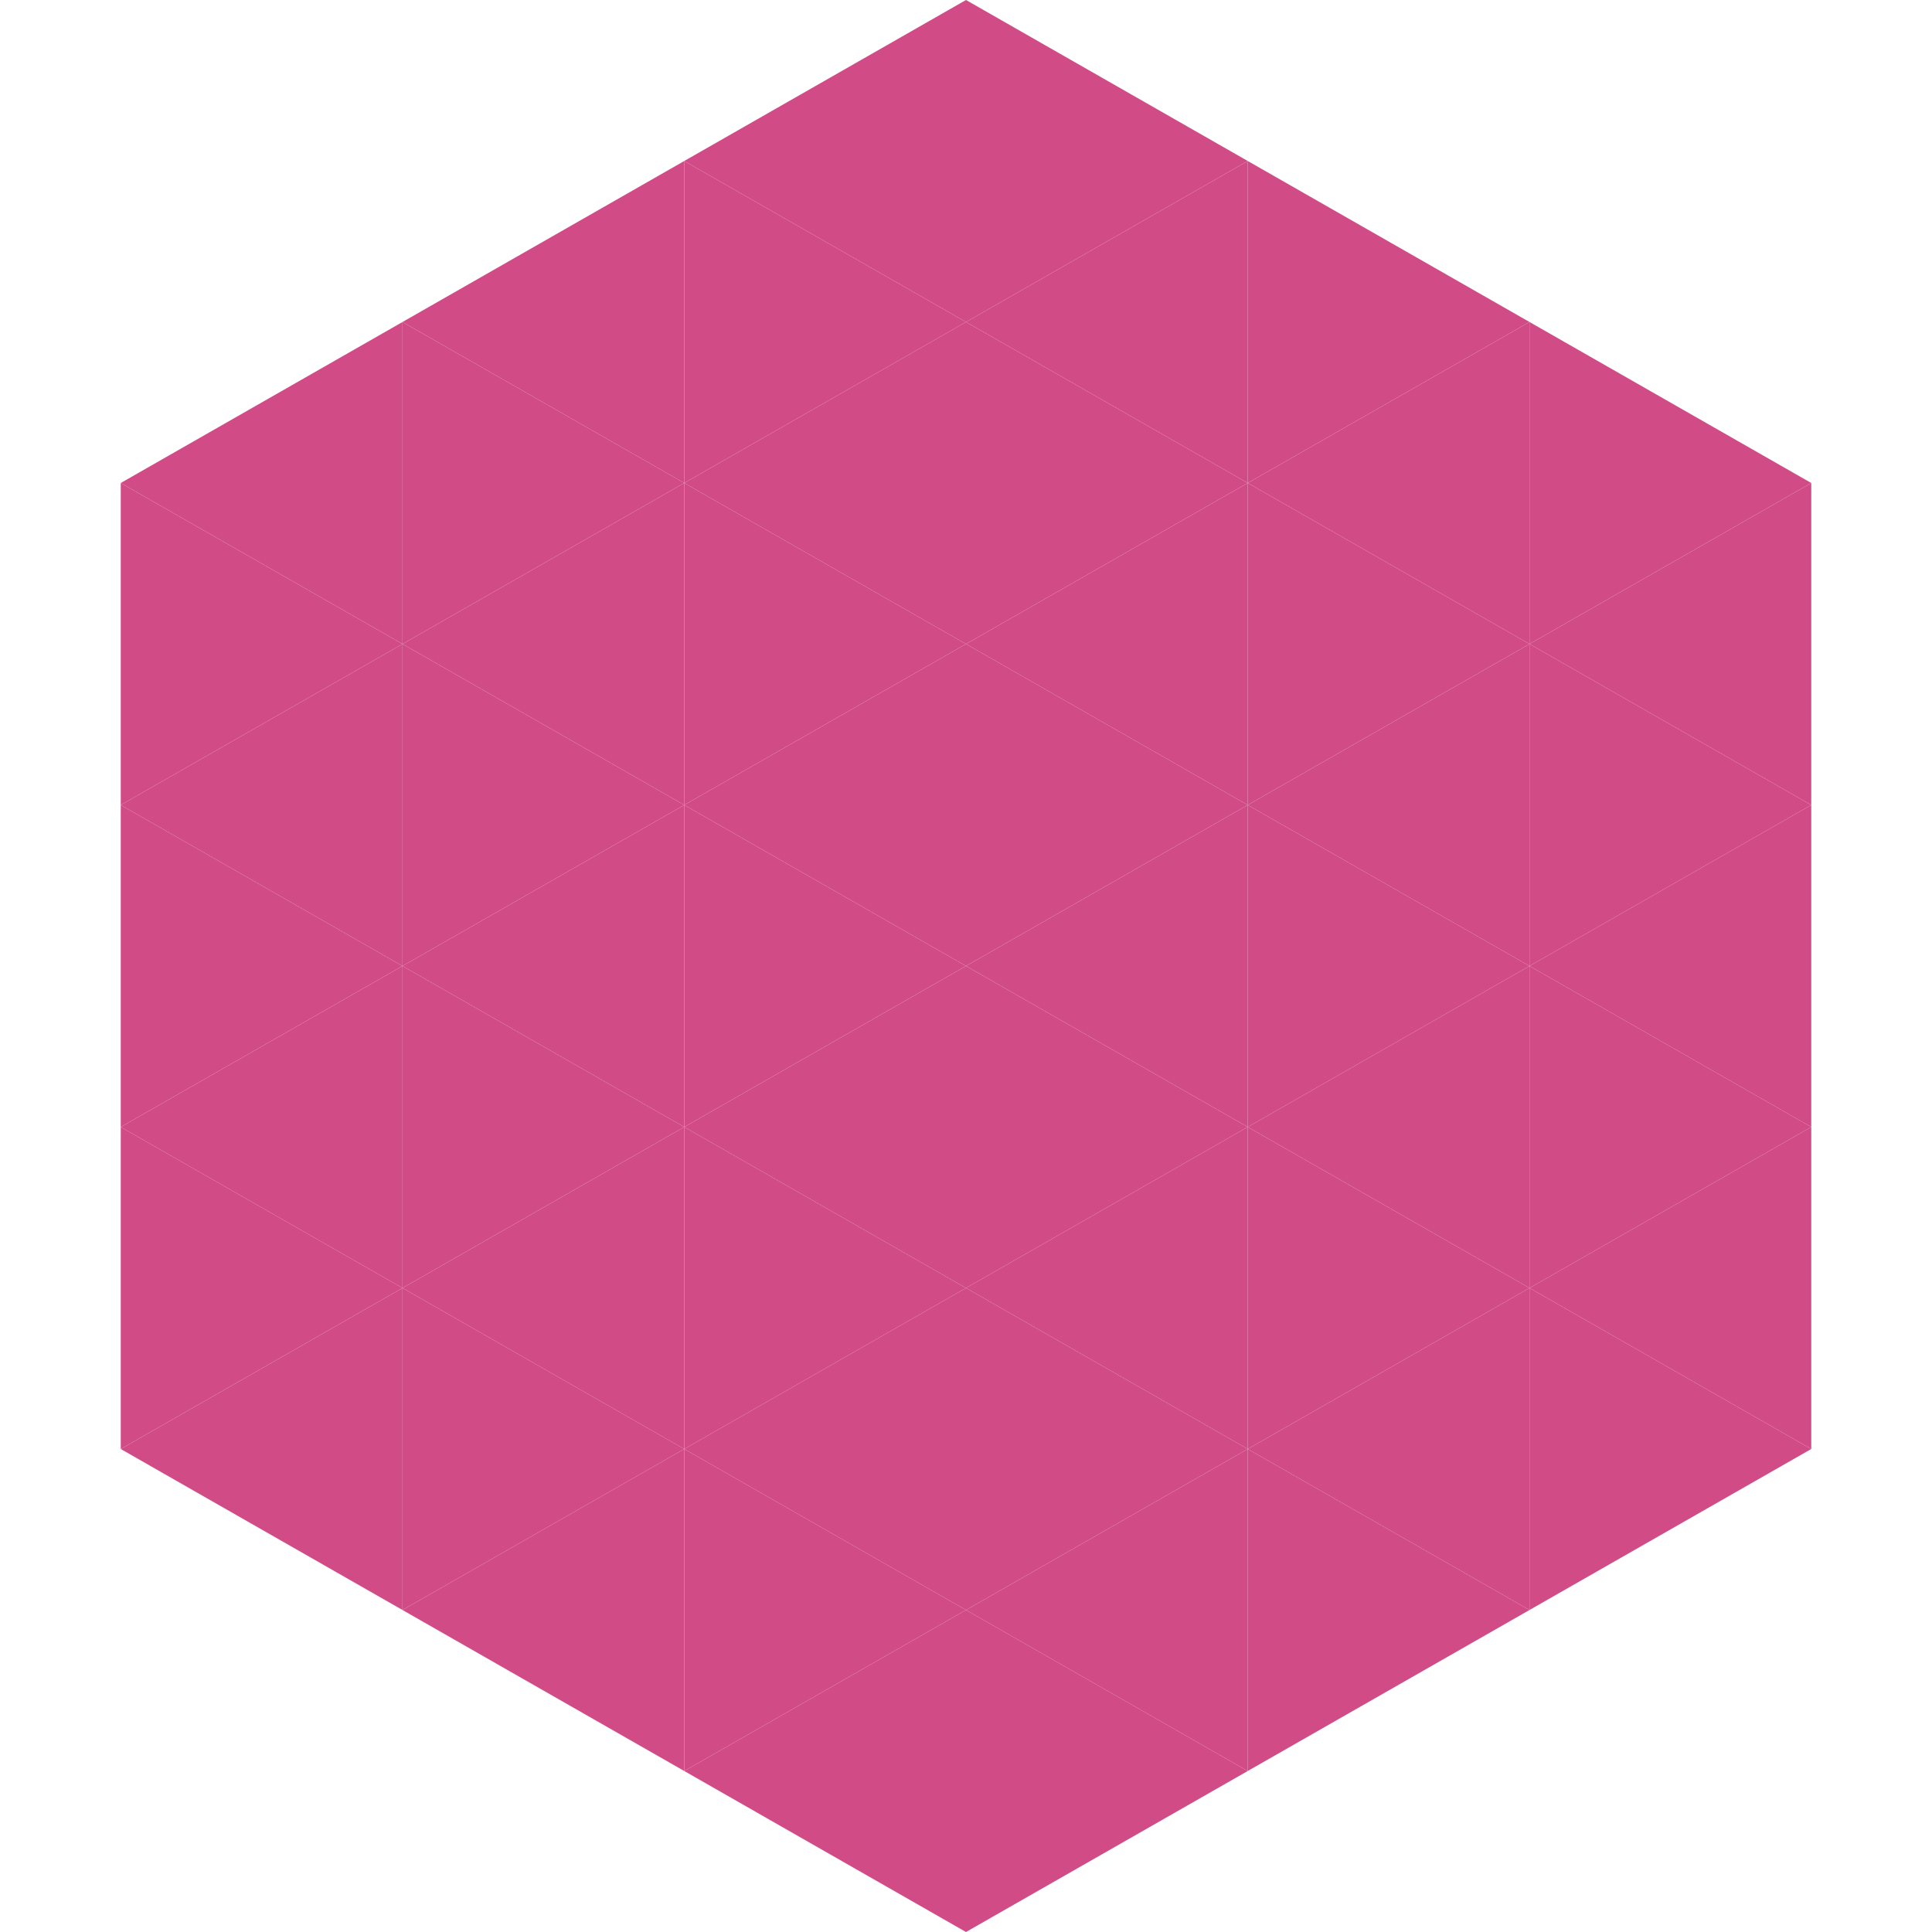 <?xml version="1.0"?>
<!-- Generated by SVGo -->
<svg width="240" height="240"
     xmlns="http://www.w3.org/2000/svg"
     xmlns:xlink="http://www.w3.org/1999/xlink">
<polygon points="50,40 15,60 50,80" style="fill:rgb(209,75,134)" />
<polygon points="190,40 225,60 190,80" style="fill:rgb(209,75,134)" />
<polygon points="15,60 50,80 15,100" style="fill:rgb(209,75,134)" />
<polygon points="225,60 190,80 225,100" style="fill:rgb(209,75,134)" />
<polygon points="50,80 15,100 50,120" style="fill:rgb(209,75,134)" />
<polygon points="190,80 225,100 190,120" style="fill:rgb(209,75,134)" />
<polygon points="15,100 50,120 15,140" style="fill:rgb(209,75,134)" />
<polygon points="225,100 190,120 225,140" style="fill:rgb(209,75,134)" />
<polygon points="50,120 15,140 50,160" style="fill:rgb(209,75,134)" />
<polygon points="190,120 225,140 190,160" style="fill:rgb(209,75,134)" />
<polygon points="15,140 50,160 15,180" style="fill:rgb(209,75,134)" />
<polygon points="225,140 190,160 225,180" style="fill:rgb(209,75,134)" />
<polygon points="50,160 15,180 50,200" style="fill:rgb(209,75,134)" />
<polygon points="190,160 225,180 190,200" style="fill:rgb(209,75,134)" />
<polygon points="15,180 50,200 15,220" style="fill:rgb(255,255,255); fill-opacity:0" />
<polygon points="225,180 190,200 225,220" style="fill:rgb(255,255,255); fill-opacity:0" />
<polygon points="50,0 85,20 50,40" style="fill:rgb(255,255,255); fill-opacity:0" />
<polygon points="190,0 155,20 190,40" style="fill:rgb(255,255,255); fill-opacity:0" />
<polygon points="85,20 50,40 85,60" style="fill:rgb(209,75,134)" />
<polygon points="155,20 190,40 155,60" style="fill:rgb(209,75,134)" />
<polygon points="50,40 85,60 50,80" style="fill:rgb(209,75,134)" />
<polygon points="190,40 155,60 190,80" style="fill:rgb(209,75,134)" />
<polygon points="85,60 50,80 85,100" style="fill:rgb(209,75,134)" />
<polygon points="155,60 190,80 155,100" style="fill:rgb(209,75,134)" />
<polygon points="50,80 85,100 50,120" style="fill:rgb(209,75,134)" />
<polygon points="190,80 155,100 190,120" style="fill:rgb(209,75,134)" />
<polygon points="85,100 50,120 85,140" style="fill:rgb(209,75,134)" />
<polygon points="155,100 190,120 155,140" style="fill:rgb(209,75,134)" />
<polygon points="50,120 85,140 50,160" style="fill:rgb(209,75,134)" />
<polygon points="190,120 155,140 190,160" style="fill:rgb(209,75,134)" />
<polygon points="85,140 50,160 85,180" style="fill:rgb(209,75,134)" />
<polygon points="155,140 190,160 155,180" style="fill:rgb(209,75,134)" />
<polygon points="50,160 85,180 50,200" style="fill:rgb(209,75,134)" />
<polygon points="190,160 155,180 190,200" style="fill:rgb(209,75,134)" />
<polygon points="85,180 50,200 85,220" style="fill:rgb(209,75,134)" />
<polygon points="155,180 190,200 155,220" style="fill:rgb(209,75,134)" />
<polygon points="120,0 85,20 120,40" style="fill:rgb(209,75,134)" />
<polygon points="120,0 155,20 120,40" style="fill:rgb(209,75,134)" />
<polygon points="85,20 120,40 85,60" style="fill:rgb(209,75,134)" />
<polygon points="155,20 120,40 155,60" style="fill:rgb(209,75,134)" />
<polygon points="120,40 85,60 120,80" style="fill:rgb(209,75,134)" />
<polygon points="120,40 155,60 120,80" style="fill:rgb(209,75,134)" />
<polygon points="85,60 120,80 85,100" style="fill:rgb(209,75,134)" />
<polygon points="155,60 120,80 155,100" style="fill:rgb(209,75,134)" />
<polygon points="120,80 85,100 120,120" style="fill:rgb(209,75,134)" />
<polygon points="120,80 155,100 120,120" style="fill:rgb(209,75,134)" />
<polygon points="85,100 120,120 85,140" style="fill:rgb(209,75,134)" />
<polygon points="155,100 120,120 155,140" style="fill:rgb(209,75,134)" />
<polygon points="120,120 85,140 120,160" style="fill:rgb(209,75,134)" />
<polygon points="120,120 155,140 120,160" style="fill:rgb(209,75,134)" />
<polygon points="85,140 120,160 85,180" style="fill:rgb(209,75,134)" />
<polygon points="155,140 120,160 155,180" style="fill:rgb(209,75,134)" />
<polygon points="120,160 85,180 120,200" style="fill:rgb(209,75,134)" />
<polygon points="120,160 155,180 120,200" style="fill:rgb(209,75,134)" />
<polygon points="85,180 120,200 85,220" style="fill:rgb(209,75,134)" />
<polygon points="155,180 120,200 155,220" style="fill:rgb(209,75,134)" />
<polygon points="120,200 85,220 120,240" style="fill:rgb(209,75,134)" />
<polygon points="120,200 155,220 120,240" style="fill:rgb(209,75,134)" />
<polygon points="85,220 120,240 85,260" style="fill:rgb(255,255,255); fill-opacity:0" />
<polygon points="155,220 120,240 155,260" style="fill:rgb(255,255,255); fill-opacity:0" />
</svg>
